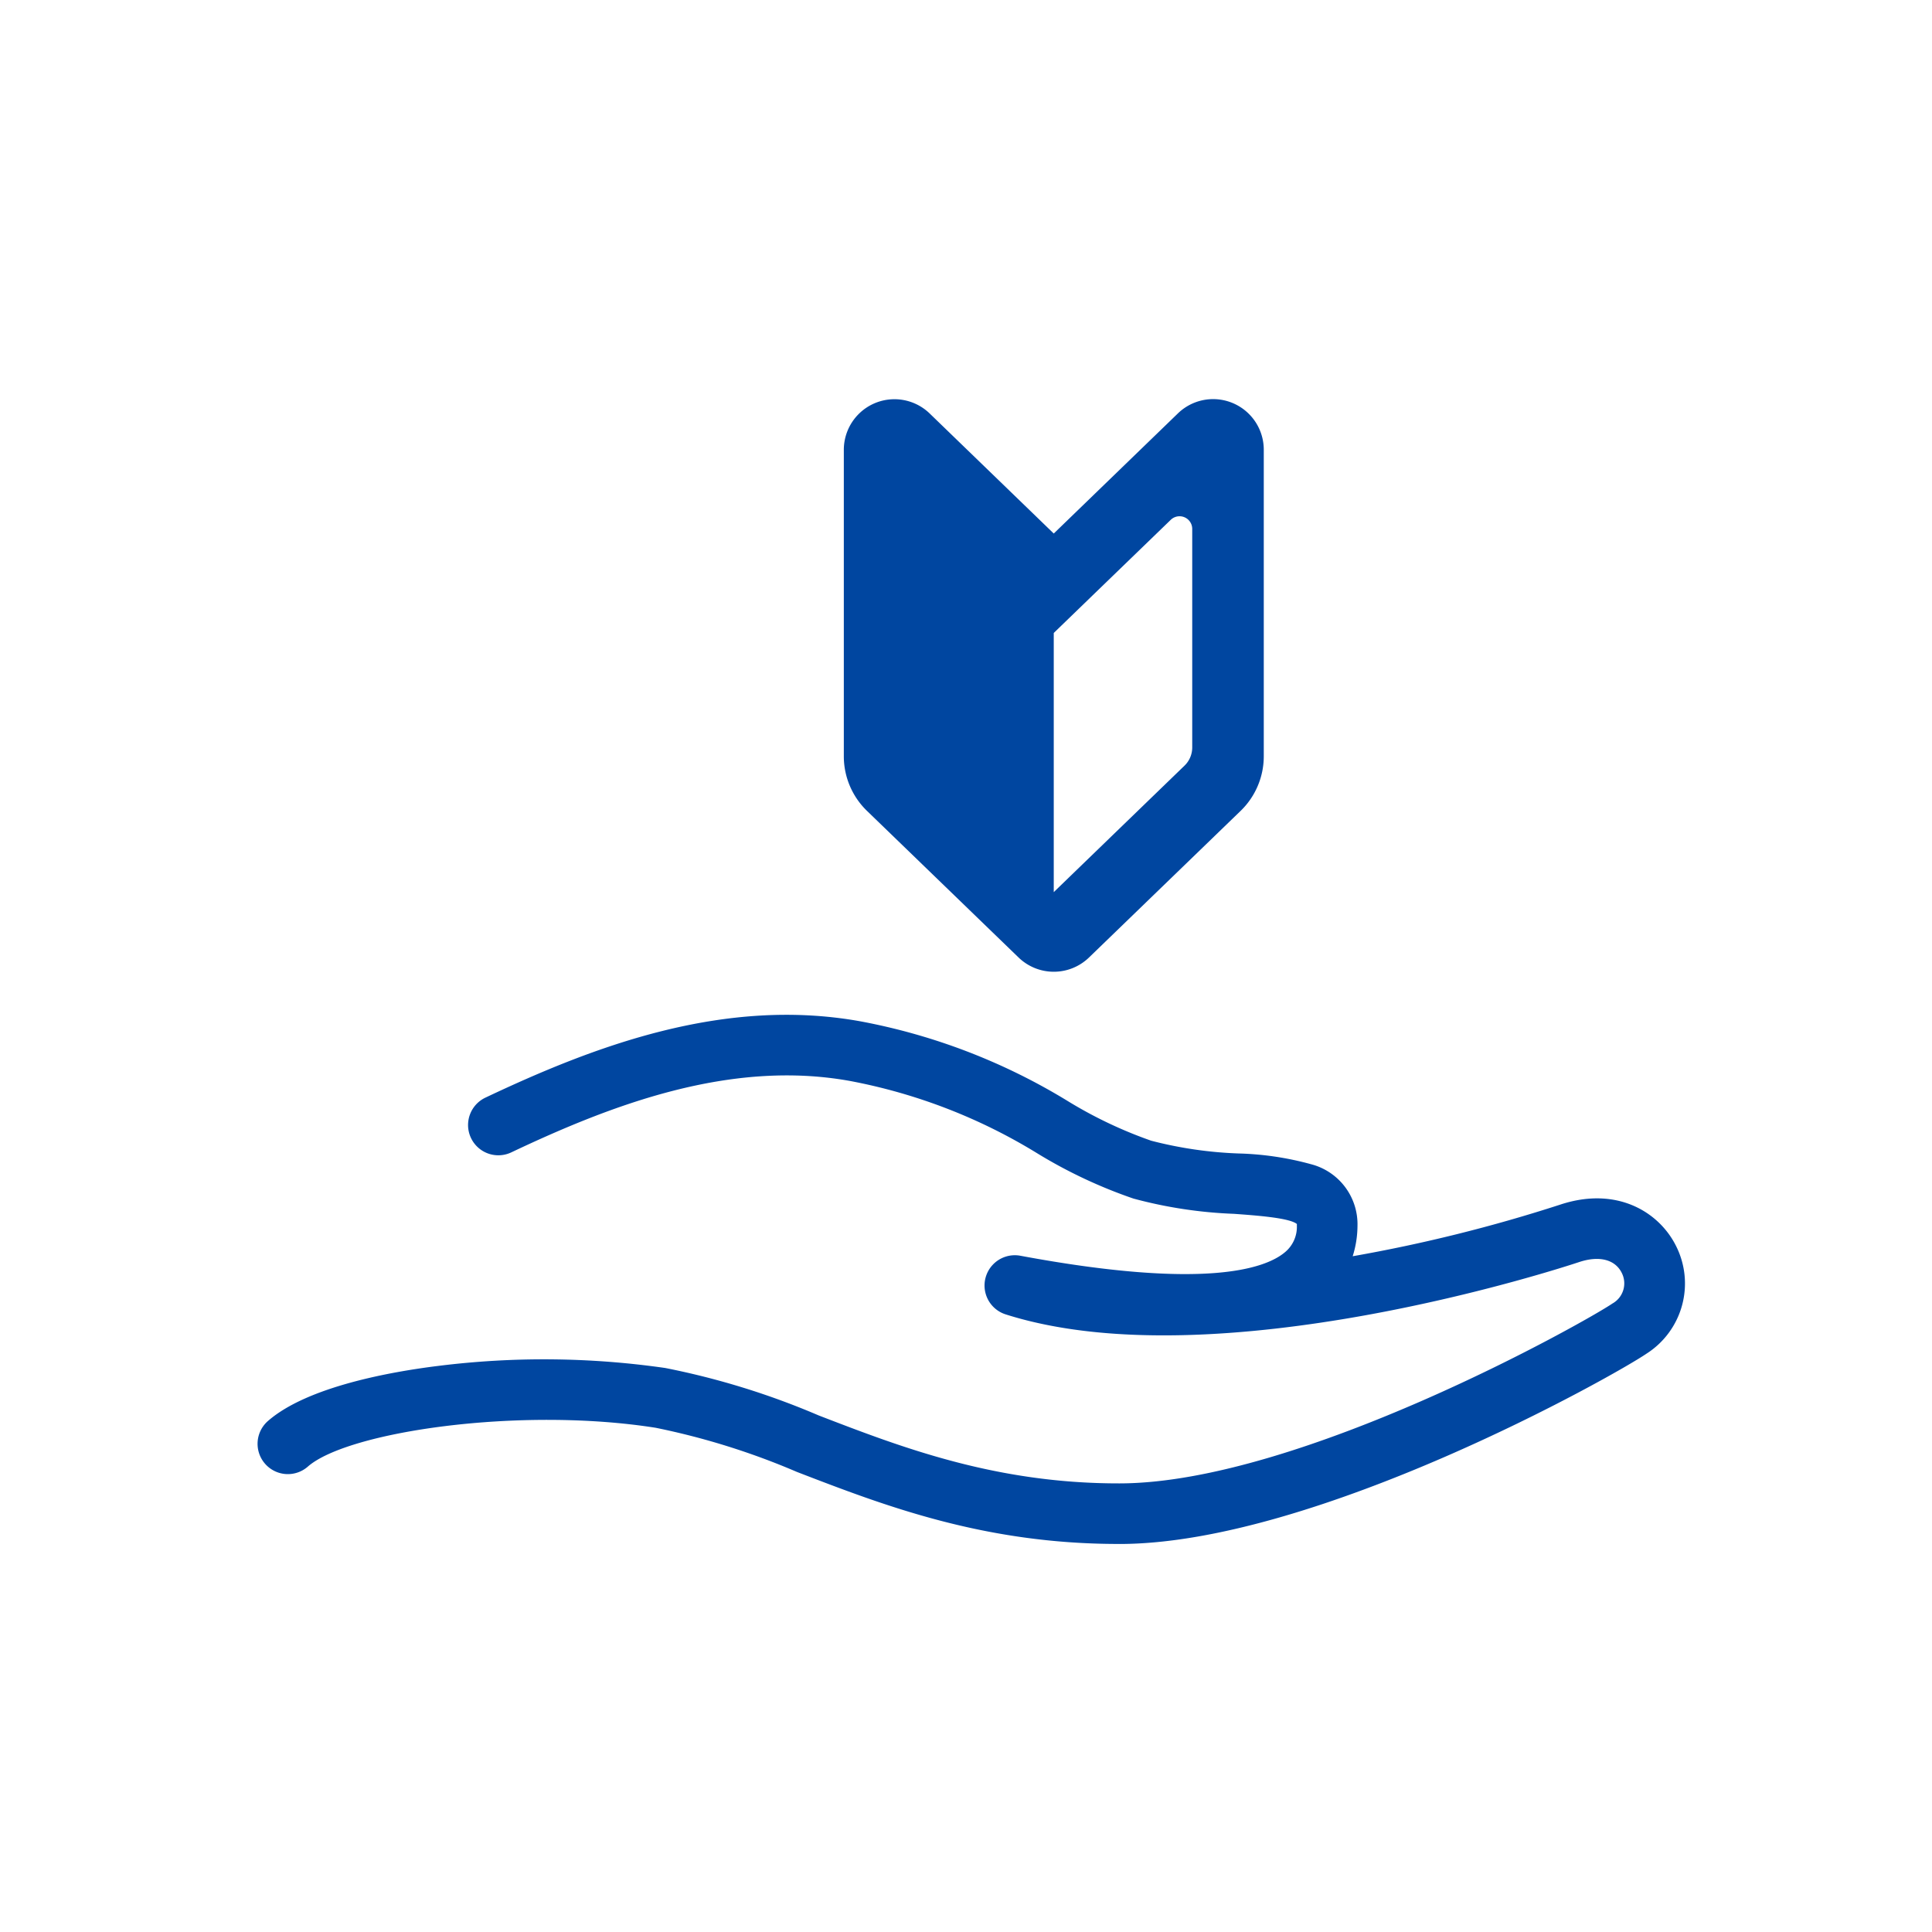 <svg xmlns="http://www.w3.org/2000/svg" width="150" height="150" viewBox="0 0 150 150">
  <g id="img_secReason_05" transform="translate(-501 -5692)">
    <rect id="長方形_11783" data-name="長方形 11783" width="150" height="150" transform="translate(501 5692)" fill="#fff"/>
    <g id="レイヤー_2" data-name="レイヤー 2" transform="translate(521 5723.002)">
      <g id="レイヤー_1" data-name="レイヤー 1" transform="translate(0 -0.002)">
        <g id="グループ_99281" data-name="グループ 99281" transform="translate(0 0)">
          <g id="グループ_99280" data-name="グループ 99280" transform="translate(0 47.789)">
            <path id="パス_1200" data-name="パス 1200" d="M66.845,161.166c-10.463,0-18.168-2.969-24.971-5.591a56.161,56.161,0,0,0-10.959-3.427C20.348,150.48,7,152.443,3.9,155.161a2.351,2.351,0,0,1-3.1-3.538c3.062-2.679,9.589-3.83,13.207-4.278a66.2,66.2,0,0,1,17.639.159,59.488,59.488,0,0,1,11.917,3.684c6.419,2.474,13.693,5.276,23.283,5.276h.1c13.938-.029,36.16-12.545,38.242-13.965a1.792,1.792,0,0,0,.725-2.378c-.518-1.045-1.759-1.358-3.32-.837-1.143.381-28.166,9.264-44.526,4.054a2.351,2.351,0,0,1,1.144-4.55c14.331,2.67,19,1,20.513-.239a2.555,2.555,0,0,0,.964-2.115.9.9,0,0,0,0-.11c-.577-.477-3.157-.663-4.876-.788A34.948,34.948,0,0,1,68,134.351a37.692,37.692,0,0,1-7.423-3.486,42.966,42.966,0,0,0-14.588-5.646c-9.3-1.683-18.509,1.858-26.292,5.545a2.35,2.35,0,0,1-2.012-4.248c8.458-4.006,18.533-7.842,29.142-5.922a47.592,47.592,0,0,1,16.052,6.173,33.736,33.736,0,0,0,6.5,3.092,31.4,31.4,0,0,0,6.773.99,23.49,23.49,0,0,1,5.62.83,4.815,4.815,0,0,1,3.622,4.826,7.917,7.917,0,0,1-.372,2.323,119.009,119.009,0,0,0,16.091-4c4.4-1.466,7.7.555,9.018,3.21a6.463,6.463,0,0,1-2.289,8.349c-2.568,1.751-25.688,14.75-40.881,14.781Z" transform="translate(0 -120.083)" fill="#0046a0"/>
          </g>
          <path id="パス_1201" data-name="パス 1201" d="M130.667,10.421,121.033,1.1a3.931,3.931,0,0,0-6.665,2.827V27.716a5.9,5.9,0,0,0,1.8,4.24l11.768,11.382a3.932,3.932,0,0,0,5.468,0l11.769-11.381a5.9,5.9,0,0,0,1.8-4.24V3.931A3.931,3.931,0,0,0,140.3,1.1Zm10.751,16.61a1.962,1.962,0,0,1-.6,1.413l-10.151,9.819V18.142l1.929-1.866,7.156-6.92a.983.983,0,0,1,1.666.707Z" transform="translate(-68.854 0.002)" fill="#0046a0"/>
        </g>
      </g>
    </g>
  </g>
</svg>
